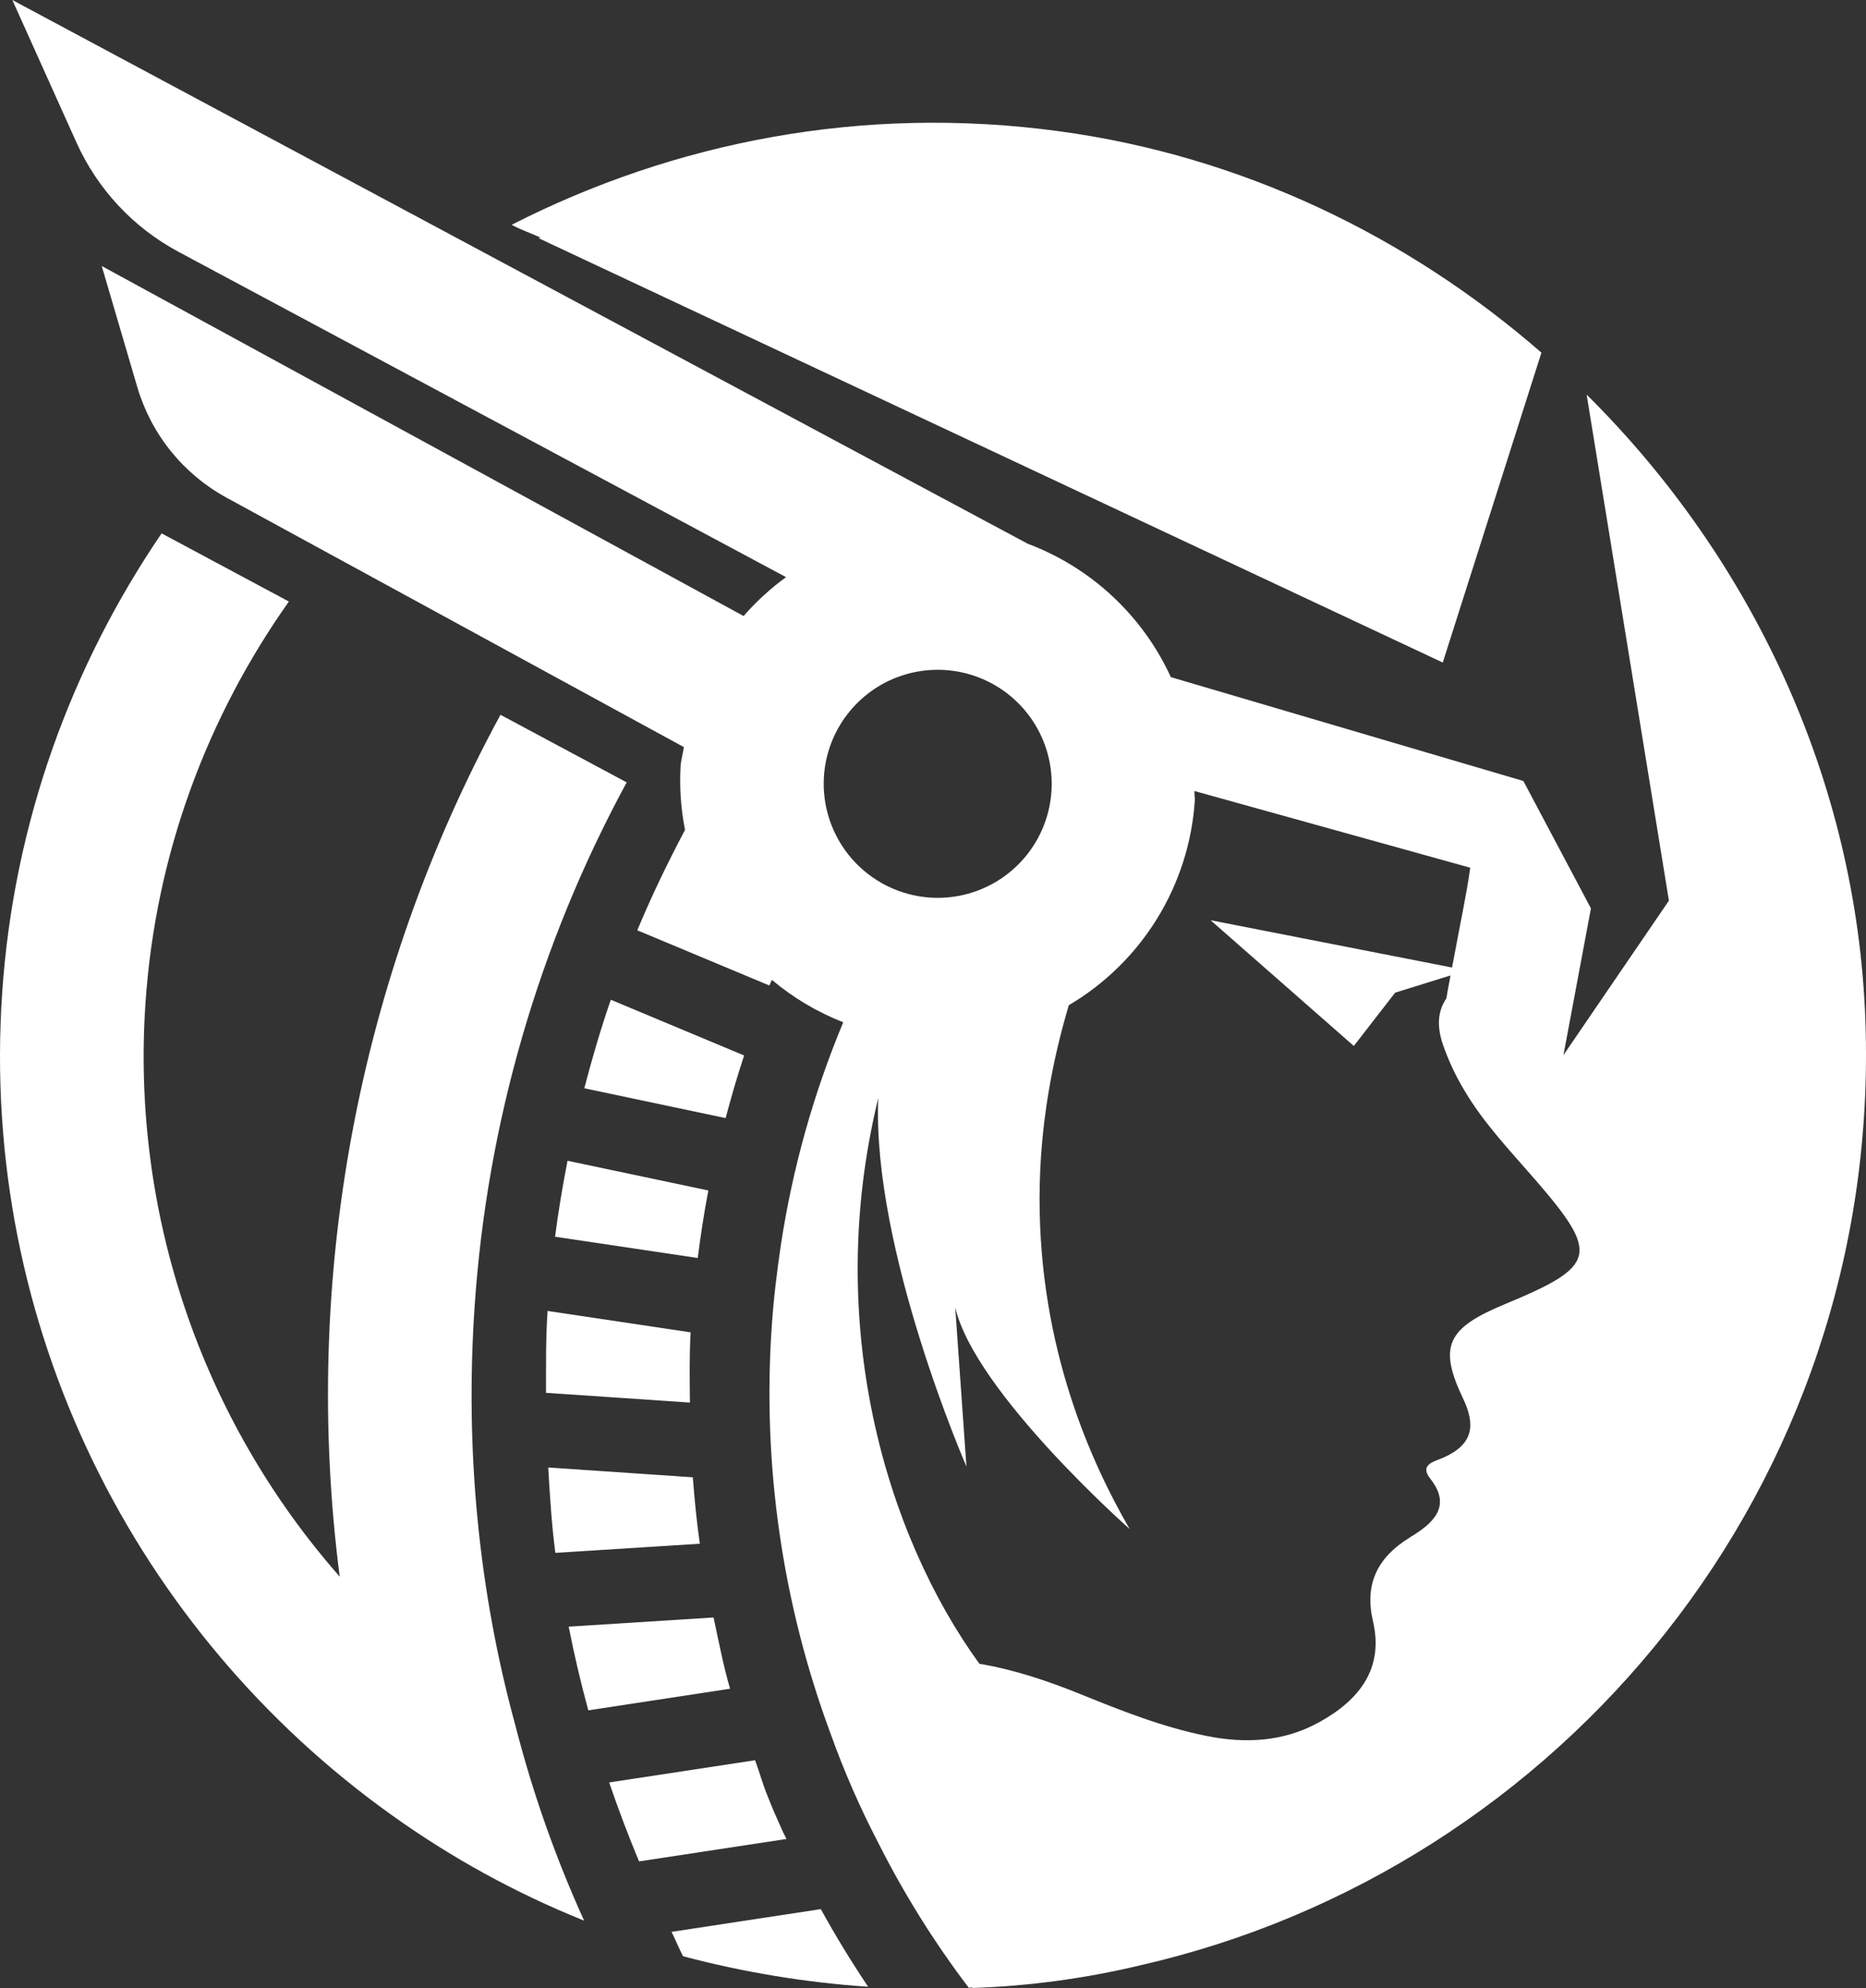 <svg width="566" height="603" viewBox="0 0 566 603" fill="none" xmlns="http://www.w3.org/2000/svg">
<rect x="0" y="0" width="566" height="603" fill="#333333" stroke="none"/>
<path d="M214.857 361.039C213.548 367.78 212.531 374.629 211.639 381.516L168.359 375.067C169.371 367.299 170.658 359.622 172.146 352.026L214.857 361.039Z" fill="white"/>
<path d="M225.715 320.098C223.632 326.341 221.809 332.682 220.094 339.087L177.231 330.042C179.606 320.953 182.235 311.978 185.27 303.192L225.715 320.098Z" fill="white"/>
<path d="M232.955 545.004C234.254 548.369 235.768 551.745 237.283 555.121C237.662 556.008 238.159 556.825 238.549 557.707L193.841 564.512C190.57 556.671 187.548 548.688 184.774 540.563L229.038 533.827C230.402 537.522 231.424 541.374 232.955 545.004Z" fill="white"/>
<path d="M166.079 397.734V397.571L209.483 404.063C209.072 411.226 209.213 418.286 209.267 425.362L165.614 422.408C165.636 414.191 165.522 406.022 166.079 397.734Z" fill="white"/>
<path d="M263.308 602.5H262.875C244.06 601.193 225.411 598.103 207.18 593.271C205.93 590.858 204.902 588.315 203.696 585.876L248.971 578.983C253.386 586.994 258.165 594.833 263.308 602.5Z" fill="white"/>
<path d="M216.438 490.535C218.001 497.779 219.391 505.082 221.442 512.142L178.444 518.694C176.172 510.325 174.175 501.885 172.493 493.316L216.438 490.535Z" fill="white"/>
<path d="M212.273 468.165L168.453 470.935C167.322 462.409 166.803 453.731 166.289 445.054L210.147 448.024C210.672 454.786 211.316 461.511 212.273 468.165Z" fill="white"/>
<path d="M0.653 301.185C4.159 249.352 21.703 201.869 49.017 161.755L87.623 182.426C63.062 217.152 47.211 258.663 44.132 304.149C41.977 335.605 46.073 367.176 56.184 397.041C66.295 426.905 82.22 454.471 103.041 478.148C91.408 388.063 108.472 296.604 151.806 216.774L190.087 237.272C163.459 286.325 147.726 340.544 143.962 396.231C140.986 440.117 145.287 482.974 156.312 523.224C161.514 543.55 168.496 563.378 177.178 582.479C156.461 574.156 136.82 563.375 118.676 550.365C41.444 495.152 -6.201 402.431 0.653 301.185Z" fill="white"/>
<path d="M234.083 402.336C234.624 394.08 235.636 385.851 236.842 377.645C240.367 354.414 246.726 331.703 255.777 310.021C247.911 306.949 240.601 302.611 234.137 297.178C233.894 297.756 233.597 298.292 233.342 298.865L193.309 282.133C197.637 271.708 202.56 261.575 207.78 251.68C206.529 245.349 206.076 238.886 206.433 232.442C206.574 230.419 207.142 228.547 207.434 226.573L68.724 150.937C62.224 147.392 56.485 142.602 51.837 136.839C47.188 131.077 43.72 124.455 41.631 117.352L30.855 80.673L225.547 186.821C229.387 182.425 233.705 178.471 238.422 175.032L54.139 76.366C40.447 69.037 29.566 57.382 23.194 43.22L3.74 0L311.699 164.883C330.953 172.115 346.569 186.662 355.146 205.355L436.517 229.326L439.119 230.095L462.073 236.852L482.566 275.489L474.235 319.975L506.218 273.141L481.268 119.678C531.169 169.136 563.201 236.408 565.814 309.528C570.84 450.489 473.375 567.105 345.63 596.075C329.013 600.038 312.04 602.323 294.967 602.897C294.929 602.849 294.896 602.789 294.853 602.74C294.518 602.74 294.188 602.816 293.847 602.827C283.416 589.103 274.261 574.455 266.494 559.066C260.888 548.313 256.024 537.19 251.936 525.774C237.303 486.358 231.217 444.282 234.083 402.336ZM282.091 272.211C288.915 272.672 295.722 271.1 301.652 267.693C307.582 264.286 312.369 259.197 315.407 253.069C318.445 246.941 319.597 240.051 318.719 233.268C317.84 226.485 314.97 220.115 310.472 214.964C305.973 209.812 300.048 206.111 293.445 204.326C286.843 202.542 279.86 202.756 273.379 204.941C266.898 207.126 261.21 211.183 257.035 216.6C252.86 222.017 250.385 228.551 249.924 235.375C249.316 244.522 252.361 253.538 258.392 260.443C264.422 267.349 272.945 271.581 282.091 272.211ZM297.076 504.583C307.507 506.32 317.667 509.717 327.724 513.78C340.166 518.833 352.609 523.766 365.918 526.455C377.684 528.83 389.18 528.246 399.805 522.479C412.627 515.522 419.725 505.789 416.473 491.767C413.898 480.698 417.425 472.518 427.785 466.178C434.559 462.029 440.547 456.932 433.845 448.455C430.355 444.046 435.219 443.224 437.87 442.033C447.018 437.944 447.548 432.047 443.788 424.143C436.214 408.259 438.892 402.785 456.572 395.47C484.319 383.958 485.244 380.42 465.866 358.001C458.162 349.091 449.923 340.533 444.058 330.476C441.377 326.004 439.183 321.257 437.512 316.318C435.77 310.908 436.203 306.439 438.719 302.793C438.762 302.328 439.368 299.049 439.974 295.825L423.171 301.051L410.647 317.216L367.194 279.076L440.434 293.423C440.872 291.102 441.256 289.122 441.256 289.122C442.928 280.001 444.767 271.594 445.963 263.155L362.298 239.892C362.271 240.936 362.472 241.926 362.401 242.976C361.533 255.617 357.601 267.856 350.944 278.637C344.286 289.418 335.104 298.416 324.191 304.854C319.273 321.446 315.357 341.101 315.324 363.422C315.27 408.865 330.91 443.451 342.655 463.716C342.655 463.716 295.675 422.179 289.741 396.487L293.143 444.749C293.143 444.749 264.471 379.046 266.397 333.029C249.723 401.362 268.658 465.377 297.076 504.583Z" fill="white"/>
<path d="M163.285 72.192L164.032 72.089C161.094 70.747 158.038 69.709 155.181 68.177C204.46 43.075 261.567 31.698 321.266 39.803C376.696 47.317 427.019 71.656 467.55 106.956L437.622 200.931L163.285 72.192Z" fill="white"/>
</svg>
